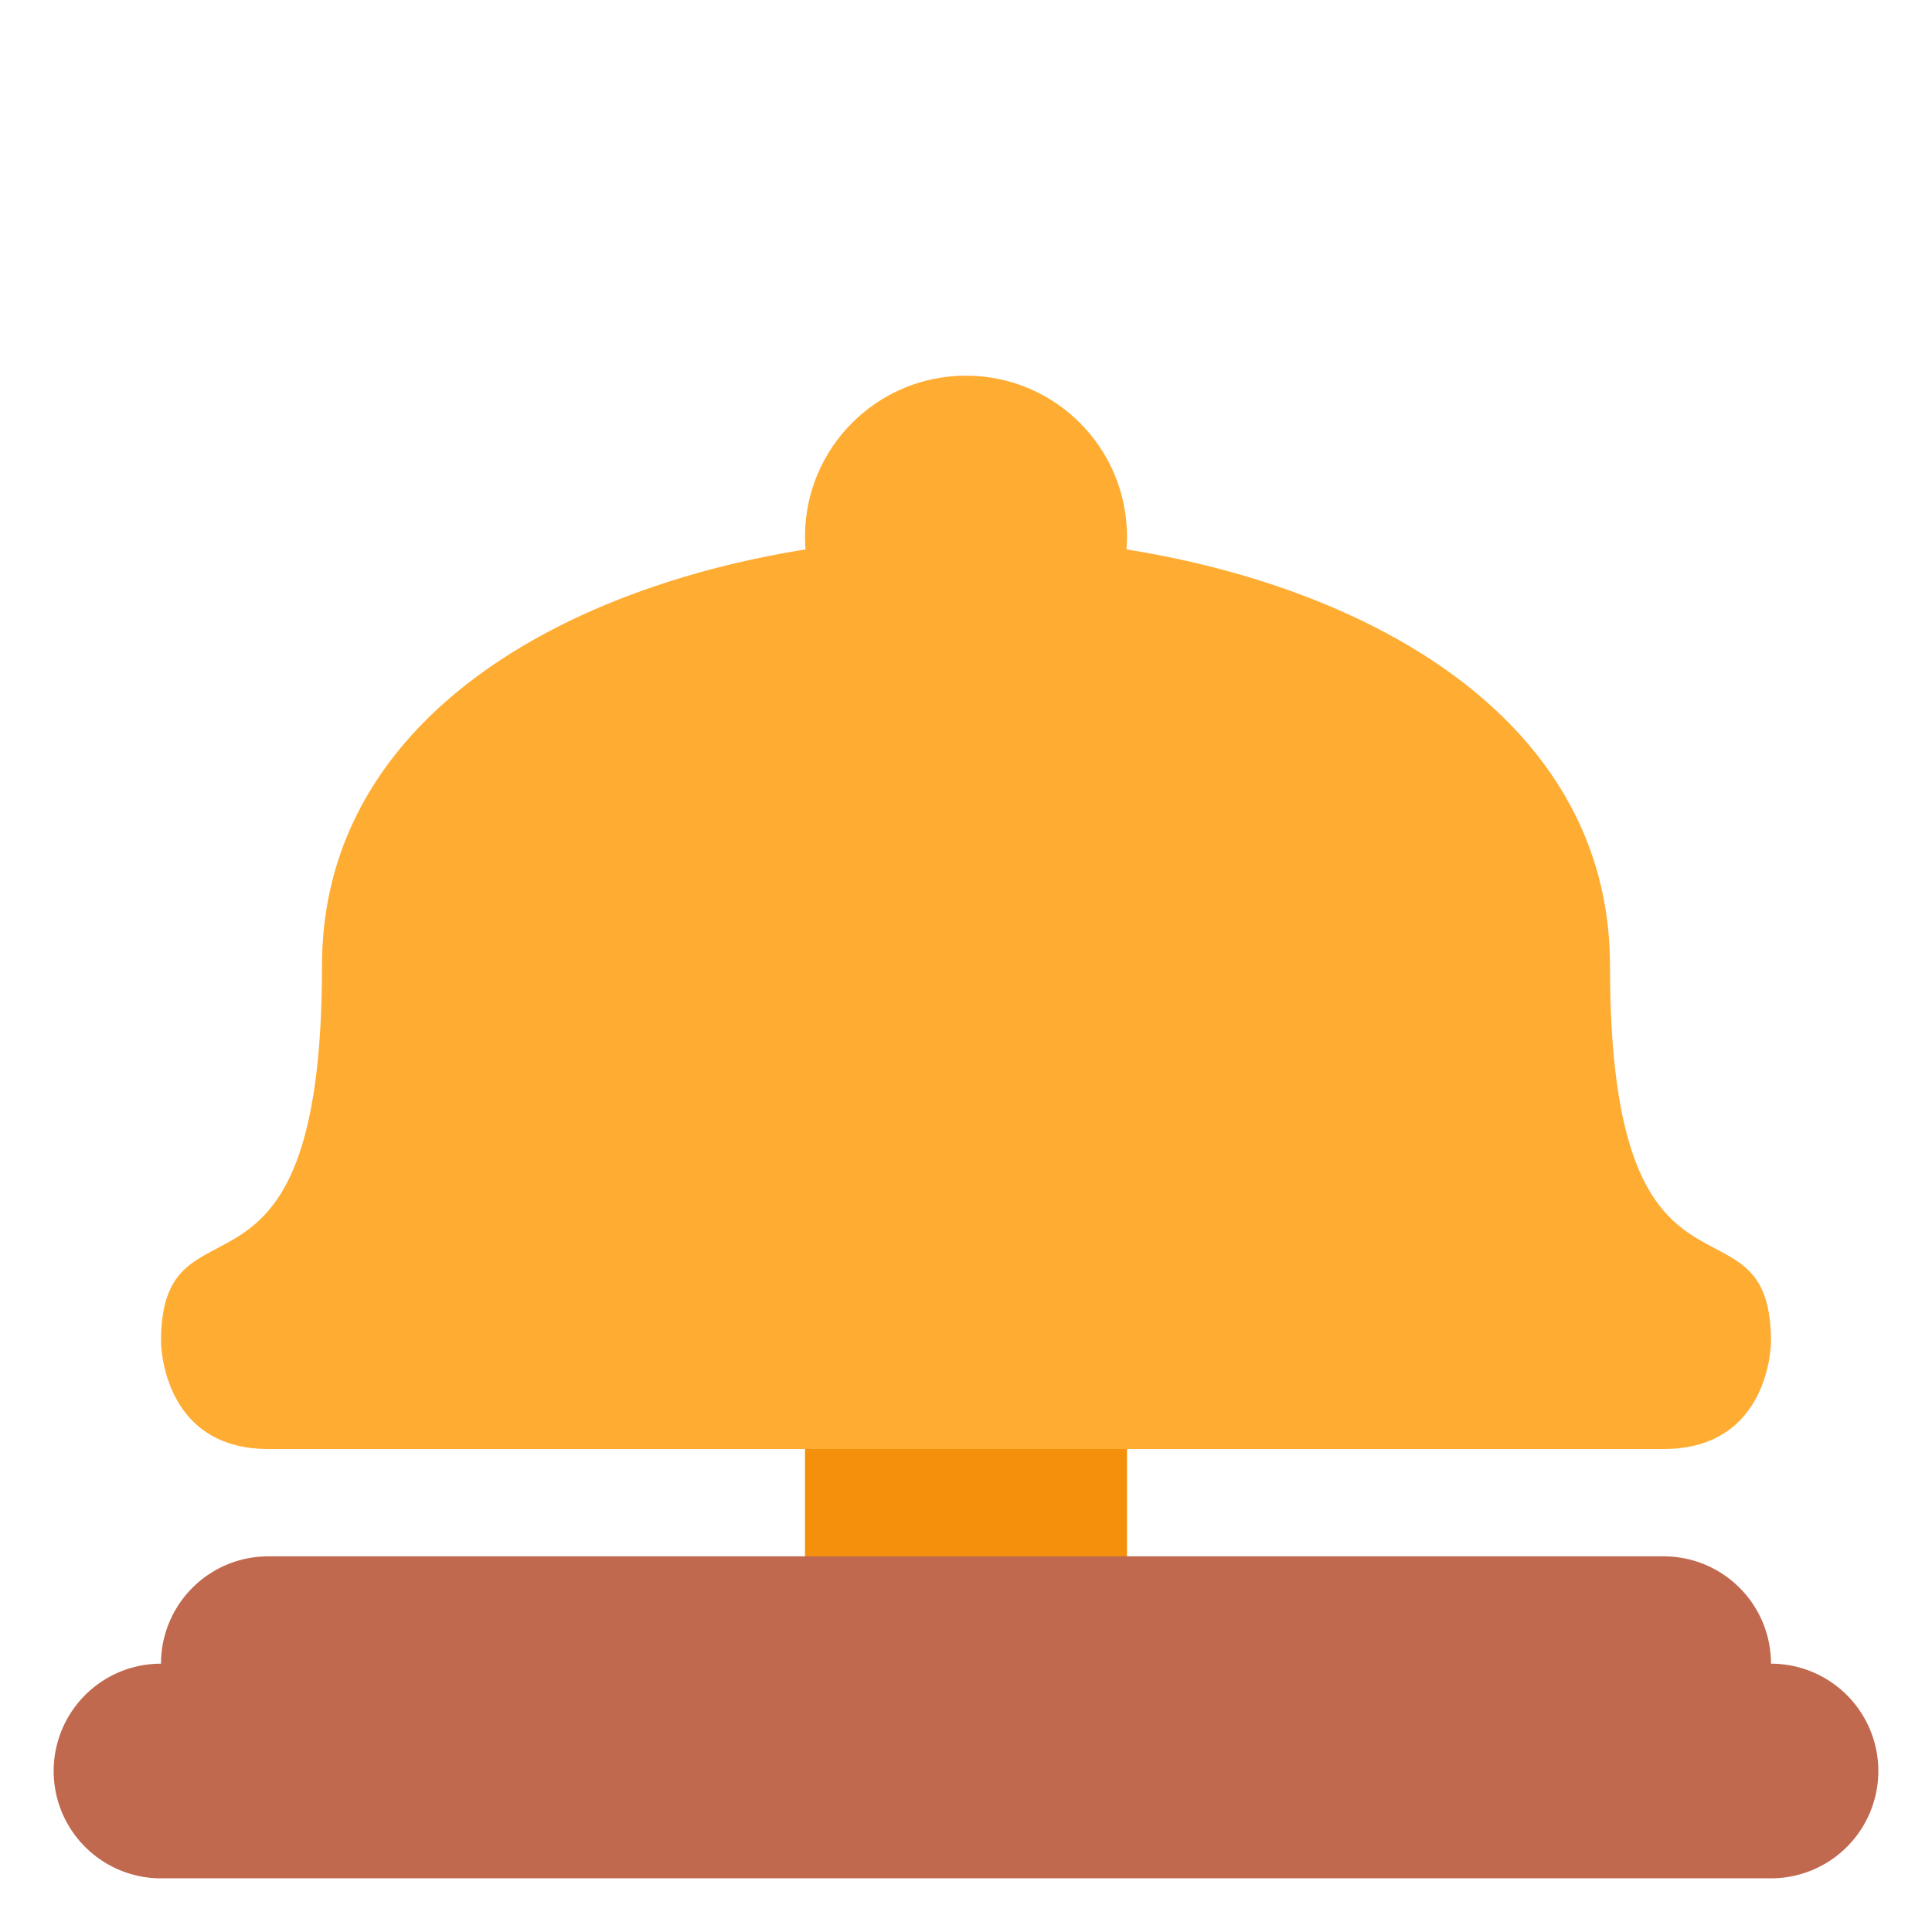 <svg xmlns="http://www.w3.org/2000/svg" viewBox="0 0 36 36"><path fill="#F4900C" d="M15 26h6v4h-6z"/><path fill="#FFAC33" d="M30 18c0 7 3 4 3 7 0 0 0 2-2 2H5c-2 0-2-2-2-2 0-3 3 0 3-7 0-5.523 6.477-8 12-8s12 2.477 12 8"/><circle cx="18" cy="10" r="3" fill="#FFAC33"/><path fill="#C1694F" d="M35 33a2 2 0 0 1-2 2H3a2 2 0 0 1 0-4h30a2 2 0 0 1 2 2"/><path fill="#C1694F" d="M33 31a2 2 0 0 1-2 2H5a2 2 0 0 1 0-4h26a2 2 0 0 1 2 2"/></svg>